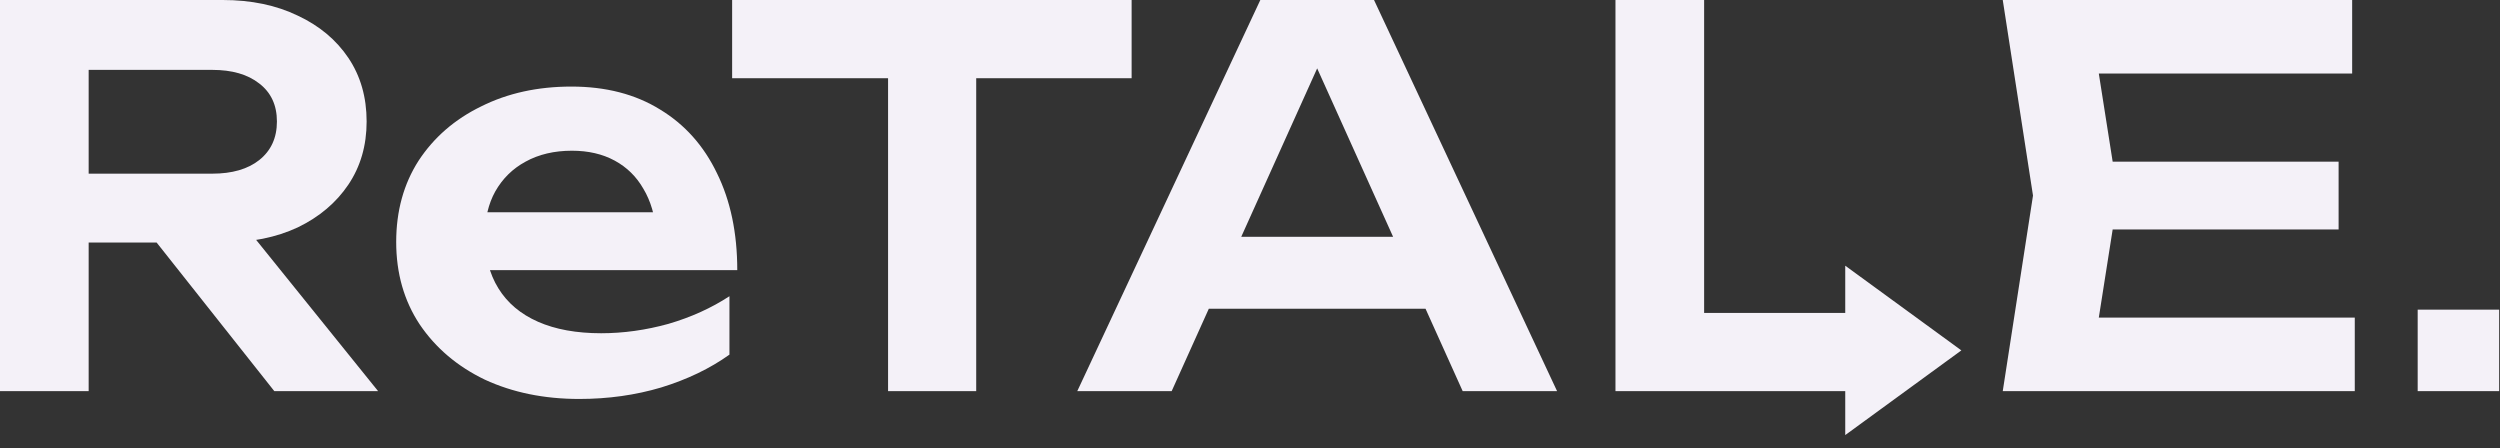 <?xml version="1.0" encoding="UTF-8"?> <svg xmlns="http://www.w3.org/2000/svg" width="1891" height="339" viewBox="0 0 1891 339" fill="none"><rect x="0" y="0" width="1891" height="339" fill="#333333" stroke="none"/> <path d="M46.548 131.359H160.55C175.54 131.359 187.375 127.941 196.053 121.103C204.994 114.003 209.465 104.272 209.465 91.912C209.465 79.552 204.994 69.953 196.053 63.116C187.375 56.278 175.54 52.859 160.55 52.859H36.686L67.06 18.54V295.855H0V0H168.44C190.004 0 208.939 3.945 225.244 11.834C241.549 19.461 254.303 30.111 263.508 43.786C272.712 57.462 277.314 73.503 277.314 91.912C277.314 110.058 272.712 125.968 263.508 139.643C254.303 153.318 241.549 164.101 225.244 171.99C208.939 179.617 190.004 183.43 168.44 183.43H46.548V131.359ZM97.829 157.395H174.357L285.993 295.855H207.493L97.829 157.395Z" fill="#F4F1F8"></path> <path d="M438.145 301.772C411.584 301.772 387.784 296.907 366.746 287.176C345.97 277.183 329.534 263.245 317.437 245.362C305.602 227.479 299.685 206.704 299.685 183.035C299.685 159.63 305.339 139.117 316.648 121.498C328.219 103.878 343.998 90.203 363.984 80.472C383.971 70.479 406.719 65.483 432.228 65.483C458.263 65.483 480.617 71.268 499.288 82.839C517.96 94.147 532.293 110.189 542.286 130.965C552.542 151.741 557.67 176.198 557.67 204.337H352.545V160.55H522.168L496.527 176.329C495.475 163.18 492.188 152.004 486.665 142.799C481.406 133.595 474.174 126.494 464.969 121.498C455.765 116.501 444.983 114.003 432.623 114.003C419.21 114.003 407.508 116.764 397.515 122.287C387.784 127.546 380.158 135.041 374.635 144.772C369.375 154.239 366.746 165.416 366.746 178.302C366.746 193.818 370.164 207.098 377.002 218.143C383.839 229.189 393.833 237.604 406.982 243.39C420.131 249.175 436.041 252.068 454.713 252.068C471.544 252.068 488.506 249.701 505.6 244.968C522.694 239.971 538.078 233.002 551.753 224.061V268.241C537.026 278.761 519.801 287.045 500.077 293.093C480.617 298.879 459.973 301.772 438.145 301.772Z" fill="#F4F1F8"></path> <path d="M671.735 29.98H738.401V295.855H671.735V29.98ZM553.787 0H855.954V59.171H553.787V0Z" fill="#F4F1F8"></path> <path d="M892.168 233.528V179.091H1097.29V233.528H892.168ZM1039.31 0L1177.77 295.855H1106.37L985.264 27.219H1007.35L886.251 295.855H814.851L953.311 0H1039.31Z" fill="#F4F1F8"></path> <path d="M1768.92 122.287V173.568H1557.08V122.287H1768.92ZM1602.05 147.927L1582.33 273.37L1553.14 240.234H1781.15V295.855H1514.88L1537.76 147.927L1514.88 0H1779.17V55.621H1553.14L1582.33 22.485L1602.05 147.927Z" fill="#F4F1F8"></path> <path d="M1483.57 265.036L1395.74 329.091L1395.74 200.982L1483.57 265.036Z" fill="#F4F1F8"></path> <path d="M1289 0V266.269L1258.63 236.684H1418.85V295.855H1221.94V0H1289Z" fill="#F4F1F8"></path> <rect x="1828.73" y="234.218" width="61.636" height="61.636" fill="#F4F1F8"></rect> </svg> 
